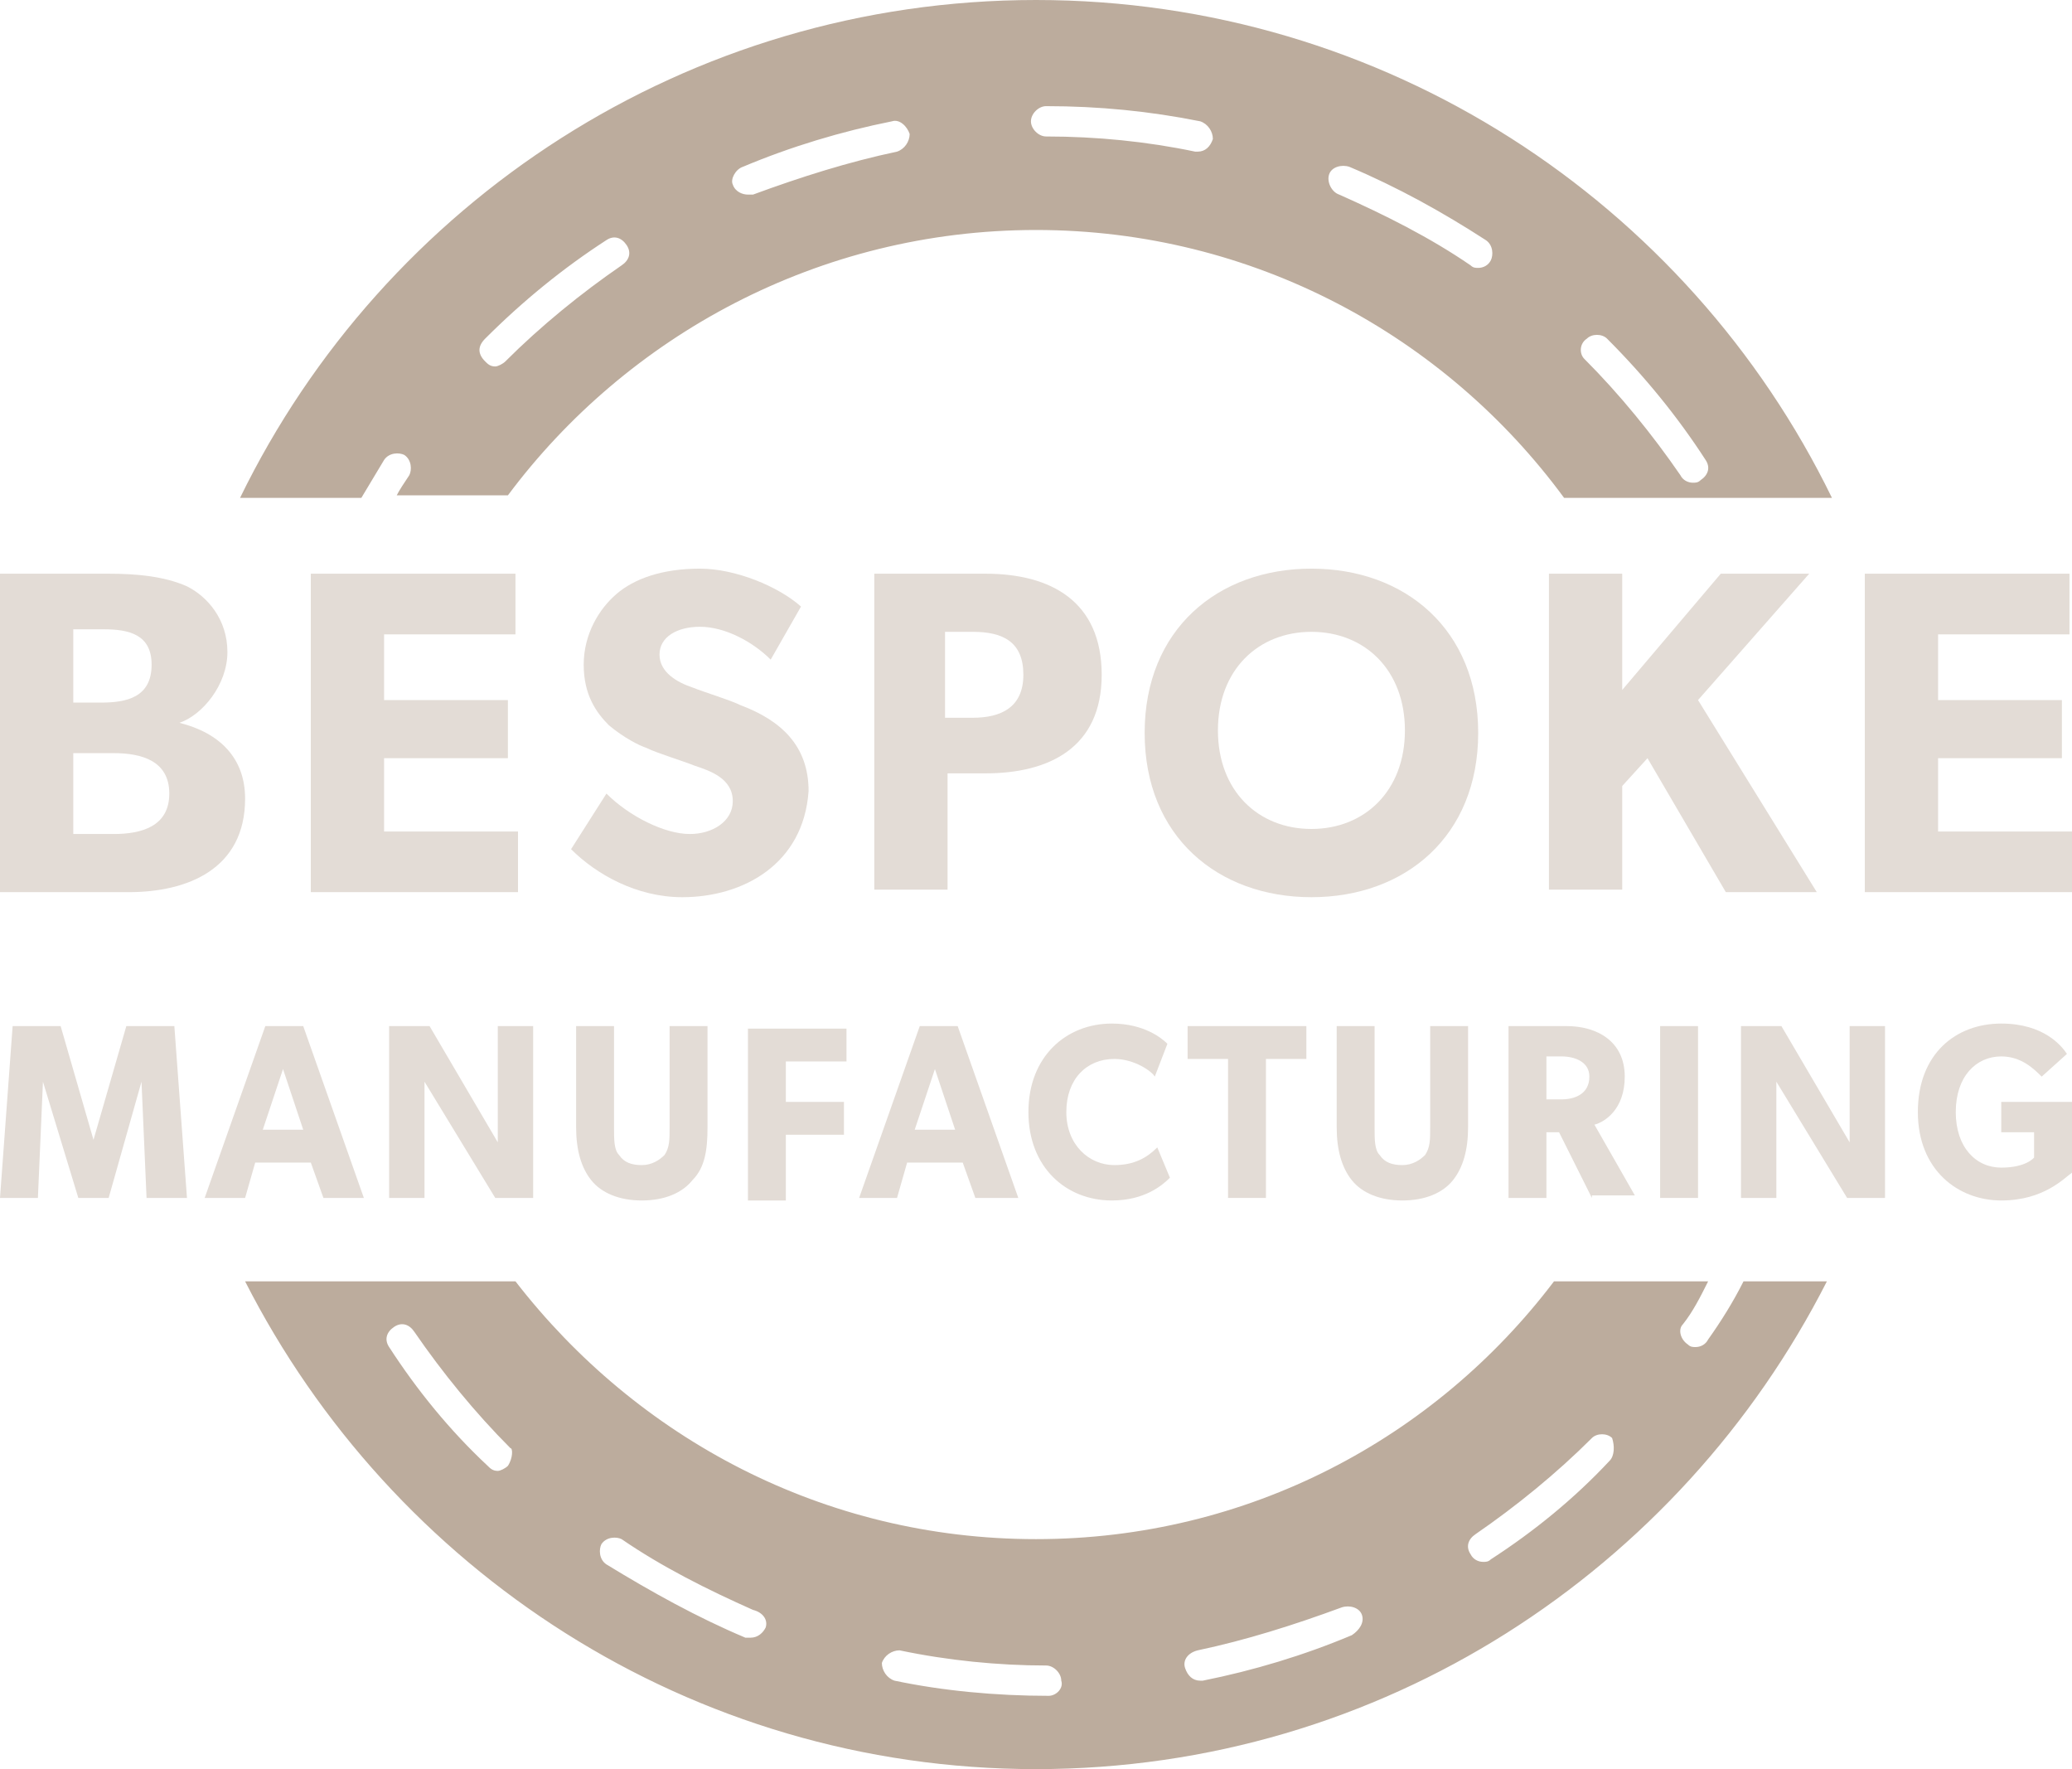 <?xml version="1.0" encoding="utf-8"?>
<!-- Generator: Adobe Illustrator 26.2.1, SVG Export Plug-In . SVG Version: 6.00 Build 0)  -->
<svg version="1.1" id="Layer_1" xmlns="http://www.w3.org/2000/svg" xmlns:xlink="http://www.w3.org/1999/xlink" x="0px" y="0px"
	 viewBox="0 0 82 70" style="enable-background:new 0 0 82 70;" xml:space="preserve">
<style type="text/css">
	.st0{fill:#E3DCD6;}
	.st1{fill:#BCAC9D;}
</style>
<g>
	<path class="st0" d="M51,44.2"/>
	<g>
		<path class="st1" d="M69,50.7c-0.4,0.8-0.9,1.6-1.4,2.3c-0.1,0.2-0.3,0.3-0.5,0.3c-0.1,0-0.2,0-0.3-0.1c-0.3-0.2-0.4-0.6-0.2-0.8
			c0.4-0.5,0.7-1.1,1-1.7h-6.1C56.8,56.9,49.4,60.9,41,60.9c-8.4,0-15.8-4-20.6-10.2H9.7C15.5,62.1,27.3,70,41,70
			c13.7,0,25.5-7.9,31.3-19.3H69z M20.1,58c-0.1,0.1-0.3,0.2-0.4,0.2c-0.2,0-0.3-0.1-0.4-0.2c-1.5-1.4-2.8-3-3.9-4.7
			c-0.2-0.3-0.1-0.6,0.2-0.8c0.3-0.2,0.6-0.1,0.8,0.2c1.1,1.6,2.4,3.2,3.8,4.6C20.3,57.3,20.3,57.7,20.1,58z M30.3,64.4
			c-0.1,0.2-0.3,0.4-0.6,0.4c-0.1,0-0.2,0-0.2,0C27.6,64,25.8,63,24,61.9c-0.3-0.2-0.3-0.6-0.2-0.8c0.2-0.3,0.6-0.3,0.8-0.2
			c1.6,1.1,3.4,2,5.2,2.8C30.2,63.8,30.4,64.1,30.3,64.4z M41.5,67.1v-0.6V67.1c-2.1,0-4.2-0.2-6.1-0.6c-0.3-0.1-0.5-0.4-0.5-0.7
			c0.1-0.3,0.4-0.5,0.7-0.5c1.9,0.4,3.9,0.6,5.8,0.6c0.3,0,0.6,0.3,0.6,0.6C42.1,66.8,41.8,67.1,41.5,67.1z M53.5,64.7
			c-1.9,0.8-3.9,1.4-5.9,1.8c0,0-0.1,0-0.1,0c-0.3,0-0.5-0.2-0.6-0.5c-0.1-0.3,0.1-0.6,0.5-0.7c1.9-0.4,3.8-1,5.7-1.7
			c0.3-0.1,0.7,0,0.8,0.3C54,64.2,53.8,64.5,53.5,64.7z M63.7,57.8c-1.4,1.5-3,2.8-4.7,3.9c-0.1,0.1-0.2,0.1-0.3,0.1
			c-0.2,0-0.4-0.1-0.5-0.3c-0.2-0.3-0.1-0.6,0.2-0.8c1.6-1.1,3.2-2.4,4.6-3.8c0.2-0.2,0.6-0.2,0.8,0C63.9,57.2,63.9,57.6,63.7,57.8z
			"/>
		<path class="st1" d="M14.3,19.7c0.3-0.5,0.6-1,0.9-1.5c0.2-0.3,0.6-0.3,0.8-0.2c0.3,0.2,0.3,0.6,0.2,0.8c-0.2,0.3-0.4,0.6-0.5,0.8
			h4.4C24.8,13.3,32.4,9.1,41,9.1c8.6,0,16.2,4.2,20.9,10.6h10.6C66.8,8,54.8,0,41,0C27.2,0,15.2,8,9.5,19.7H14.3z M62.8,13.4
			c0.2-0.2,0.6-0.2,0.8,0c1.5,1.5,2.8,3.1,3.9,4.8c0.2,0.3,0.1,0.6-0.2,0.8c-0.1,0.1-0.2,0.1-0.3,0.1c-0.2,0-0.4-0.1-0.5-0.3
			c-1.1-1.6-2.4-3.2-3.8-4.6C62.5,14,62.5,13.6,62.8,13.4z M52.6,6.9c0.1-0.3,0.5-0.4,0.8-0.3c1.9,0.8,3.7,1.8,5.4,2.9
			c0.3,0.2,0.3,0.6,0.2,0.8c-0.1,0.2-0.3,0.3-0.5,0.3c-0.1,0-0.2,0-0.3-0.1c-1.6-1.1-3.4-2-5.2-2.8C52.7,7.6,52.5,7.2,52.6,6.9z
			 M41.4,4.2L41.4,4.2c2.1,0,4.1,0.2,6.1,0.6c0.3,0.1,0.5,0.4,0.5,0.7C47.9,5.8,47.7,6,47.4,6c0,0-0.1,0-0.1,0
			c-1.9-0.4-3.9-0.6-5.9-0.6c-0.3,0-0.6-0.3-0.6-0.6C40.8,4.5,41.1,4.2,41.4,4.2z M29.4,6.6c1.9-0.8,3.9-1.4,5.9-1.8
			C35.6,4.7,35.9,5,36,5.3C36,5.6,35.8,5.9,35.5,6c-1.9,0.4-3.8,1-5.7,1.7c-0.1,0-0.2,0-0.2,0c-0.2,0-0.5-0.1-0.6-0.4
			C28.9,7.1,29.1,6.7,29.4,6.6z M19.2,13.4c1.5-1.5,3.1-2.8,4.8-3.9c0.3-0.2,0.6-0.1,0.8,0.2c0.2,0.3,0.1,0.6-0.2,0.8
			c-1.6,1.1-3.2,2.4-4.6,3.8c-0.1,0.1-0.3,0.2-0.4,0.2c-0.2,0-0.3-0.1-0.4-0.2C18.9,14,18.9,13.7,19.2,13.4z"/>
	</g>
	<g>
		<g>
			<path class="st0" d="M5.1,35.3H0V22.7h4.3c1.1,0,2.2,0.1,3.1,0.5c0.8,0.4,1.6,1.3,1.6,2.6S8,28.3,7.1,28.6v0
				c1.6,0.4,2.6,1.4,2.6,3C9.7,34.4,7.4,35.3,5.1,35.3z M4.1,24.9H2.9v2.9h1.1c1,0,2-0.2,2-1.5C6,25.1,5.1,24.9,4.1,24.9z M4.5,29.8
				H2.9V33h1.6c1.1,0,2.2-0.3,2.2-1.6C6.7,30.1,5.6,29.8,4.5,29.8z"/>
			<path class="st0" d="M12.3,35.3V22.7h8.1v2.4h-5.2v2.6h4.9V30h-4.9v2.9h5.3v2.4H12.3z"/>
			<path class="st0" d="M27,35.5c-1.8,0-3.4-0.9-4.4-1.9l1.4-2.2c0.9,0.9,2.3,1.6,3.3,1.6c0.9,0,1.7-0.5,1.7-1.3
				c0-0.9-0.9-1.2-1.5-1.4c-0.5-0.2-1.5-0.5-1.9-0.7c-0.3-0.1-0.9-0.4-1.5-0.9c-0.5-0.5-1-1.2-1-2.4c0-1.2,0.6-2.2,1.3-2.8
				c0.7-0.6,1.8-1,3.3-1c1.4,0,3.1,0.7,4,1.5l-1.2,2.1c-0.7-0.7-1.8-1.3-2.8-1.3c-0.9,0-1.6,0.4-1.6,1.1s0.7,1.1,1.3,1.3
				c0.5,0.2,1.5,0.5,1.9,0.7c1.6,0.6,2.7,1.6,2.7,3.4C31.8,34.2,29.4,35.5,27,35.5z"/>
			<path class="st0" d="M39,30.6h-1.5v4.6h-2.9V22.7H39c2.6,0,4.6,1.1,4.6,4S41.5,30.6,39,30.6z M38.5,25h-1.1v3.4h1.1
				c1.1,0,2-0.4,2-1.7C40.5,25.4,39.7,25,38.5,25z"/>
			<path class="st0" d="M51.9,35.5c-3.7,0-6.6-2.4-6.6-6.5c0-4.1,2.9-6.5,6.6-6.5c3.7,0,6.6,2.4,6.6,6.5
				C58.5,33.1,55.6,35.5,51.9,35.5z M51.9,25c-2.1,0-3.7,1.5-3.7,3.9s1.6,3.9,3.7,3.9c2.1,0,3.7-1.5,3.7-3.9
				C55.6,26.5,54,25,51.9,25z"/>
			<path class="st0" d="M68.3,35.3L65.2,30l-1,1.1v4.1h-2.9V22.7h2.9v4.6l3.9-4.6h3.5l-4.4,5l4.7,7.6H68.3z"/>
			<path class="st0" d="M73.8,35.3V22.7h8.1v2.4h-5.2v2.6h4.9V30h-4.9v2.9H82v2.4H73.8z"/>
		</g>
		<g>
			<path class="st0" d="M5.8,47.4l-0.2-4.6h0l-1.3,4.6H3.1l-1.4-4.6h0l-0.2,4.6H0l0.5-6.8h1.9l1.3,4.5h0l1.3-4.5h1.9l0.5,6.8H5.8z"
				/>
			<path class="st0" d="M12.8,47.4L12.3,46h-2.2l-0.4,1.4H8.1l2.4-6.8H12l2.4,6.8H12.8z M11.2,42.3l-0.8,2.4H12L11.2,42.3z"/>
			<path class="st0" d="M19.6,47.4l-2.8-4.6c0,0,0,0.8,0,1.5v3.1h-1.4v-6.8H17l2.7,4.6c0,0,0-0.8,0-1.5v-3.1h1.4v6.8H19.6z"/>
			<path class="st0" d="M27.4,46.7c-0.4,0.5-1.1,0.8-2,0.8c-0.9,0-1.6-0.3-2-0.8c-0.4-0.5-0.6-1.2-0.6-2.1v-4h1.5v4
				c0,0.5,0,0.9,0.2,1.1c0.2,0.3,0.5,0.4,0.9,0.4c0.4,0,0.7-0.2,0.9-0.4c0.2-0.3,0.2-0.6,0.2-1.1v-4H28v4
				C28,45.5,27.9,46.2,27.4,46.7z"/>
			<path class="st0" d="M31.1,41.9v1.7h2.3v1.3h-2.3v2.6h-1.5v-6.8h3.9v1.3H31.1z"/>
			<path class="st0" d="M38.6,47.4L38.1,46h-2.2l-0.4,1.4h-1.5l2.4-6.8h1.5l2.4,6.8H38.6z M37,42.3l-0.8,2.4h1.6L37,42.3z"/>
			<path class="st0" d="M44,47.5c-1.8,0-3.3-1.3-3.3-3.5c0-2.2,1.5-3.5,3.3-3.5c1.3,0,2,0.6,2.2,0.8l-0.5,1.3
				c-0.1-0.2-0.8-0.7-1.6-0.7c-1.1,0-1.9,0.8-1.9,2.1c0,1.3,0.9,2.1,1.9,2.1c0.8,0,1.3-0.3,1.7-0.7l0.5,1.2
				C46,46.9,45.3,47.5,44,47.5z"/>
			<path class="st0" d="M50.1,41.9v5.5h-1.5v-5.5H47v-1.3h4.7v1.3H50.1z"/>
			<path class="st0" d="M57.5,46.7c-0.4,0.5-1.1,0.8-2,0.8c-0.9,0-1.6-0.3-2-0.8c-0.4-0.5-0.6-1.2-0.6-2.1v-4h1.5v4
				c0,0.5,0,0.9,0.2,1.1c0.2,0.3,0.5,0.4,0.9,0.4c0.4,0,0.7-0.2,0.9-0.4c0.2-0.3,0.2-0.6,0.2-1.1v-4h1.5v4
				C58.1,45.5,57.9,46.2,57.5,46.7z"/>
			<path class="st0" d="M63,47.4l-1.3-2.6h-0.5v2.6h-1.5v-6.8H62c1.2,0,2.3,0.6,2.3,2c0,1.3-0.8,1.8-1.2,1.9l1.6,2.8H63z M61.8,41.8
				h-0.6v1.7h0.6c0.5,0,1.1-0.2,1.1-0.9C62.9,42,62.3,41.8,61.8,41.8z"/>
			<path class="st0" d="M65.7,47.4v-6.8h1.5v6.8H65.7z"/>
			<path class="st0" d="M73.1,47.4l-2.8-4.6c0,0,0,0.8,0,1.5v3.1h-1.4v-6.8h1.6l2.7,4.6c0,0,0-0.8,0-1.5v-3.1h1.4v6.8H73.1z"/>
			<path class="st0" d="M79.2,47.5c-1.7,0-3.3-1.2-3.3-3.5s1.5-3.5,3.3-3.5c1.7,0,2.4,0.9,2.6,1.2l-1,0.9c-0.3-0.3-0.8-0.8-1.6-0.8
				c-1,0-1.8,0.8-1.8,2.2s0.8,2.2,1.8,2.2s1.3-0.4,1.3-0.4v-1h-1.3v-1.2H82v2.8C81.7,46.6,80.9,47.5,79.2,47.5z"/>
		</g>
	</g>
</g>
</svg>
